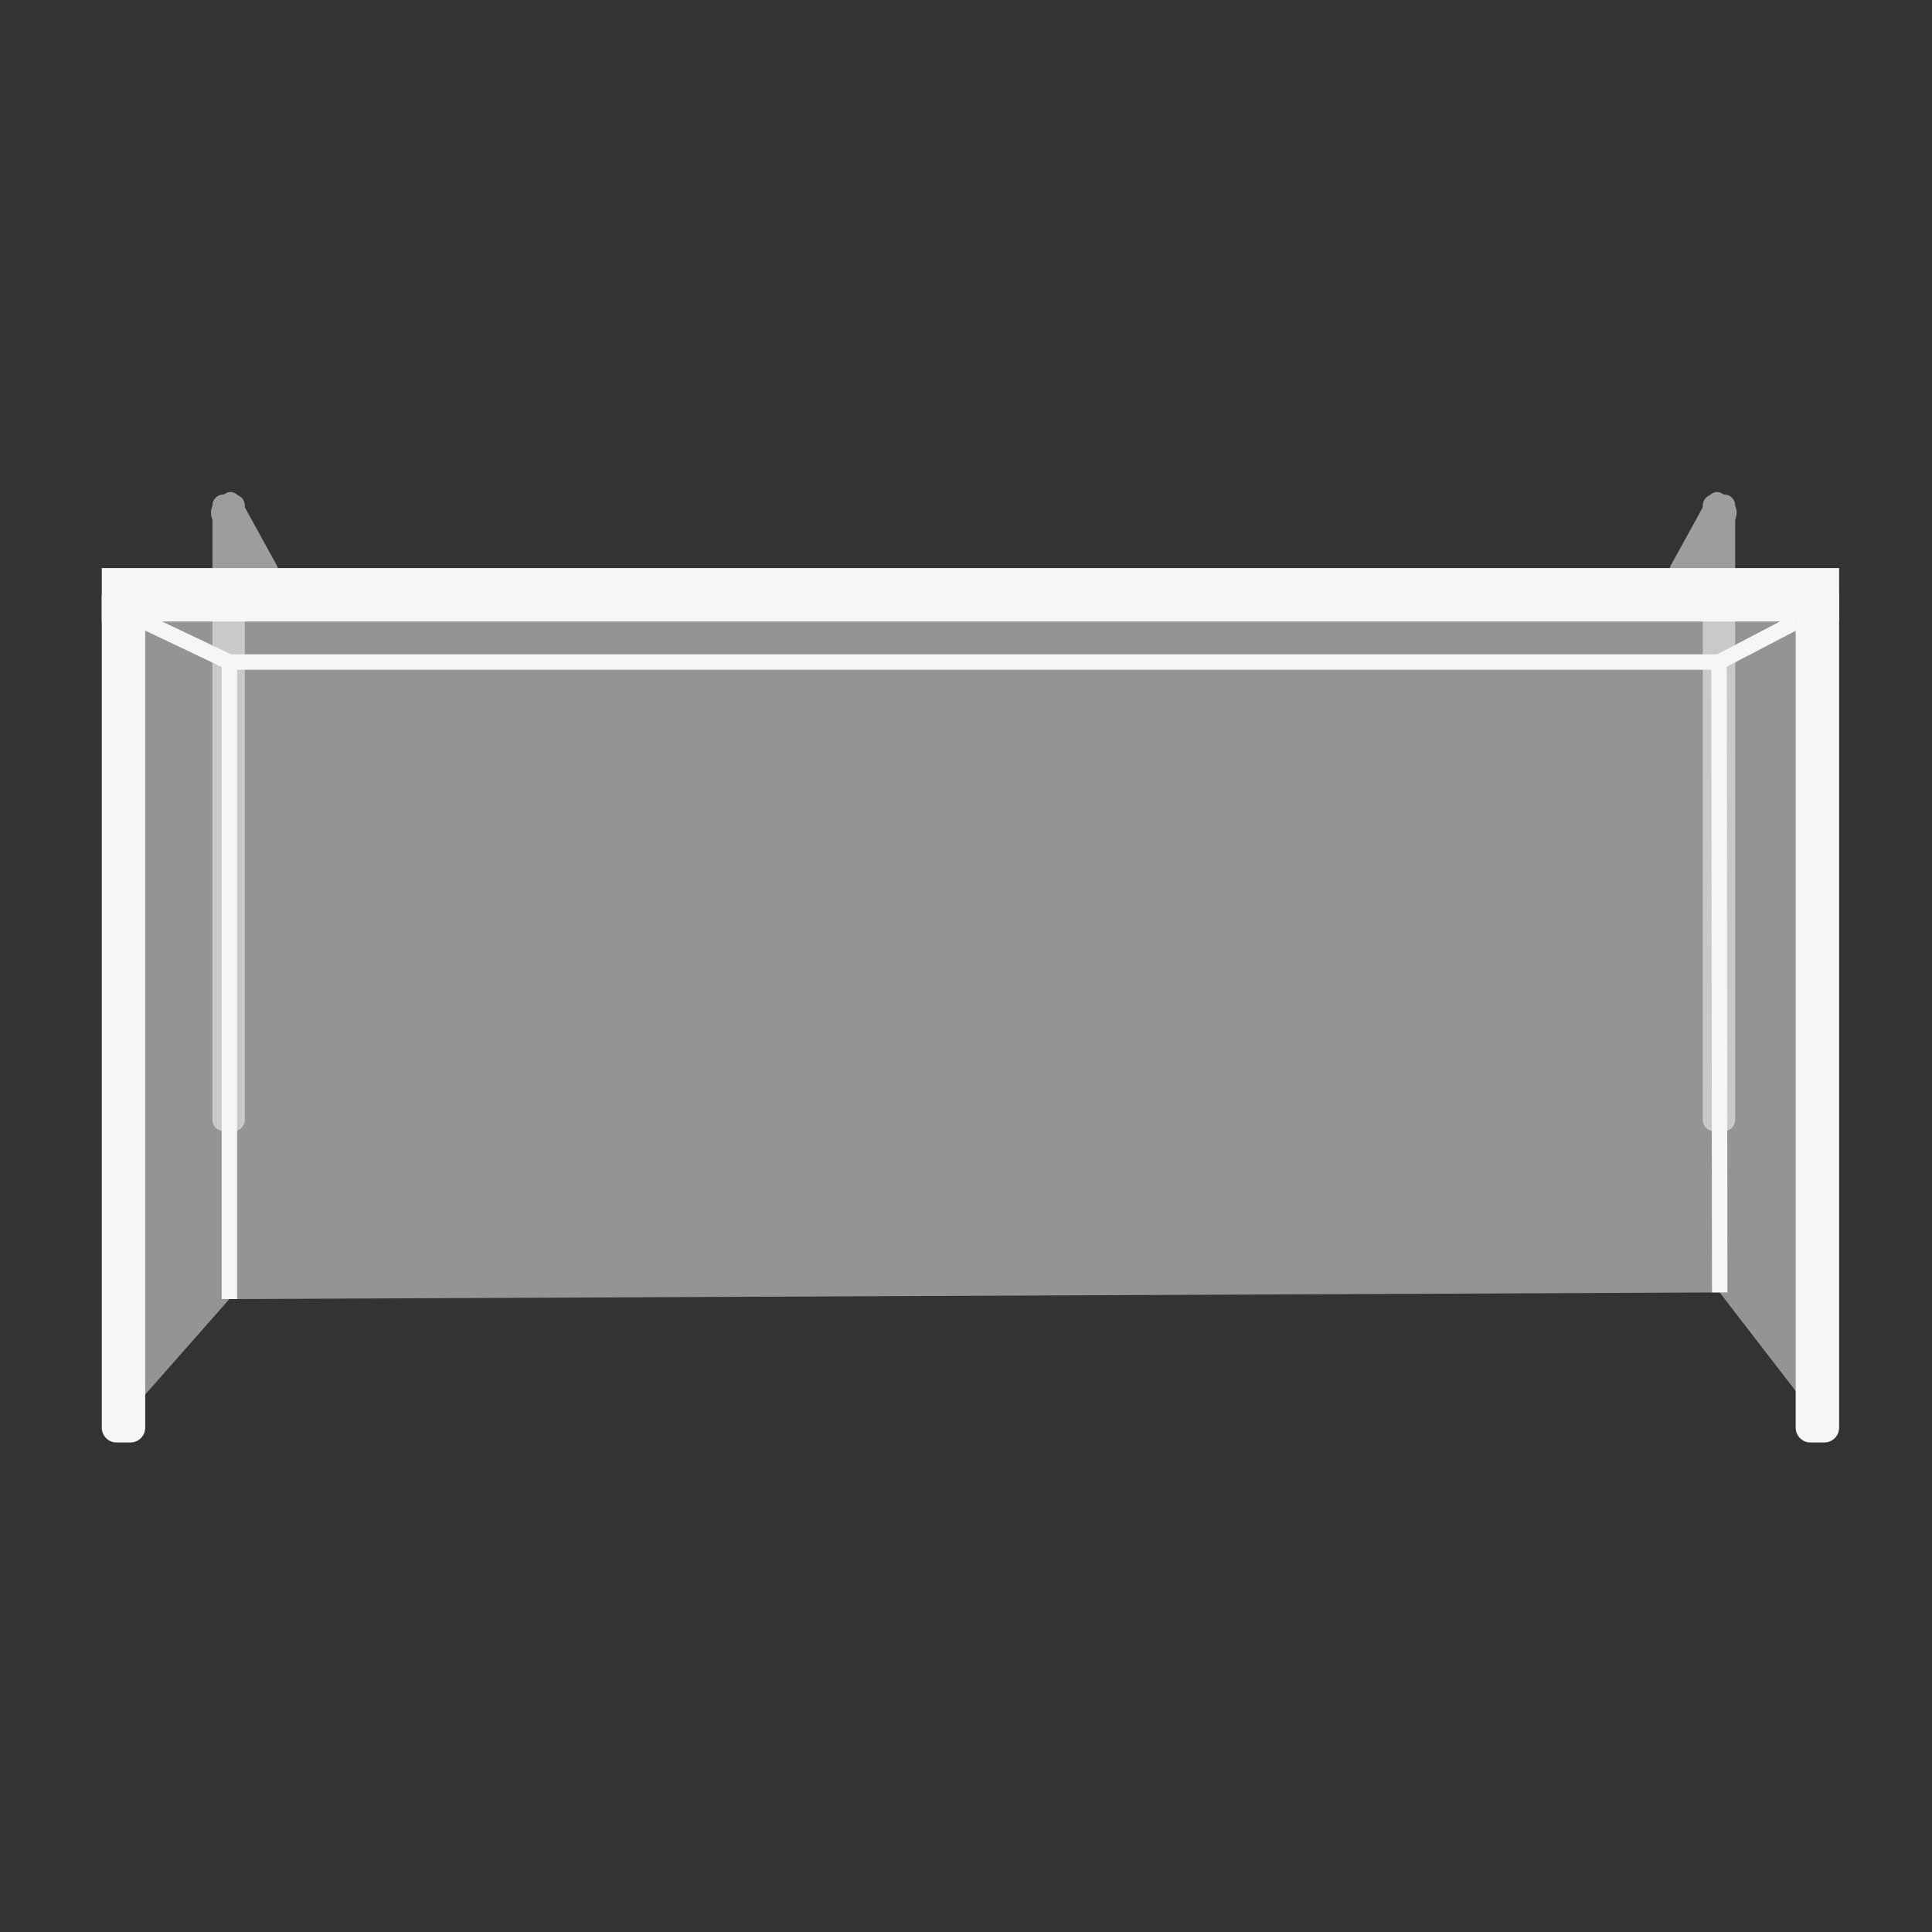 <svg version="1.2" baseProfile="tiny-ps" xmlns="http://www.w3.org/2000/svg" viewBox="0 0 250 250" width="250" height="250">
	<rect x="0" y="0" width="250" height="250" fill="#333333" stroke="none"/>
	<title>Pupillendoel</title>
	<style>
		tspan { white-space:pre }
		.shp0 { fill: #9d9d9c } 
		.shp1 { fill: #f6f6f6 } 
		.shp2 { opacity: 0.502;fill: #f6f6f6 } 
		.shp3 { fill: none;stroke: #f6f6f6;stroke-width: 2 } 
	</style>
	<g id="Layer">
		<g id="Layer">
			<g id="Layer">
				<path id="Layer" class="shp0" d="M30.25 146.36L28.92 146.36C28.13 146.36 27.49 145.72 27.49 144.93L27.49 65.41C27.49 64.62 28.13 63.98 28.92 63.98L30.25 63.98C31.04 63.98 31.68 64.62 31.68 65.41L31.68 144.93C31.68 145.72 31.04 146.36 30.25 146.36Z" />
				<path id="Layer" class="shp0" d="M223.1 146.36L221.77 146.36C220.98 146.36 220.34 145.72 220.34 144.93L220.34 65.41C220.34 64.62 220.98 63.98 221.77 63.98L223.1 63.98C223.89 63.98 224.53 64.62 224.53 65.41L224.53 144.93C224.53 145.72 223.89 146.36 223.1 146.36Z" />
				<path id="Layer" class="shp0" d="M35.42 75.59L34.32 76.5C33.67 77.04 32.78 76.83 32.33 76.03L27.54 67.32C27.1 66.52 27.27 65.42 27.93 64.88L29.03 63.97C29.68 63.43 30.57 63.64 31.02 64.44L35.81 73.15C36.25 73.95 36.08 75.05 35.42 75.59Z" />
				<path id="Layer" class="shp0" d="M216.21 73.15L221 64.44C221.45 63.64 222.34 63.43 222.99 63.97L224.09 64.88C224.75 65.42 224.92 66.52 224.48 67.32L219.69 76.03C219.24 76.83 218.35 77.04 217.7 76.5L216.6 75.59C215.95 75.05 215.77 73.95 216.21 73.15Z" />
			</g>
		</g>
		<g id="Layer">
			<path id="Layer" class="shp1" d="M236.06 186.66L234.28 186.66C233.22 186.66 232.36 185.8 232.36 184.74L232.36 77.23C232.36 76.17 233.22 75.31 234.28 75.31L236.06 75.31C237.12 75.31 237.98 76.17 237.98 77.23L237.98 184.74C237.98 185.8 237.12 186.66 236.06 186.66Z" />
		</g>
		<g id="Layer">
			<g id="Layer">
				<path id="Layer" class="shp1" d="M16.87 186.66L15.09 186.66C14.03 186.66 13.17 185.8 13.17 184.74L13.17 77.23C13.17 76.17 14.03 75.31 15.09 75.31L16.87 75.31C17.93 75.31 18.79 76.17 18.79 77.23L18.79 184.74C18.79 185.8 17.93 186.66 16.87 186.66Z" />
			</g>
			<g id="Layer">
				<path id="Layer" class="shp1" d="M13.17 73.51L237.98 73.51L237.98 80.42L13.17 80.42L13.17 73.51Z" />
			</g>
			<path id="Layer" class="shp2" d="M235.17 183.64C230.95 178.17 226.74 172.71 222.52 167.24C158.24 167.53 93.96 167.82 29.68 168.1C25.11 173.28 20.55 178.46 15.98 183.64C15.98 148.08 15.98 112.52 15.98 76.97L235.17 76.97L235.17 183.64L235.17 183.64Z" />
		</g>
		<g id="Layer">
			<path id="Layer" class="shp3" d="M18.79 80.49L29.68 85.67L29.68 168.1" />
			<path id="Layer" class="shp3" d="M222.53 167.24C222.5 140.05 222.47 112.86 222.44 85.67C225.75 83.94 229.06 82.22 232.36 80.49" />
			<path id="Layer" class="shp3" d="M29.68 85.67C93.93 85.67 158.18 85.67 222.44 85.67" />
		</g>
	</g>
</svg>